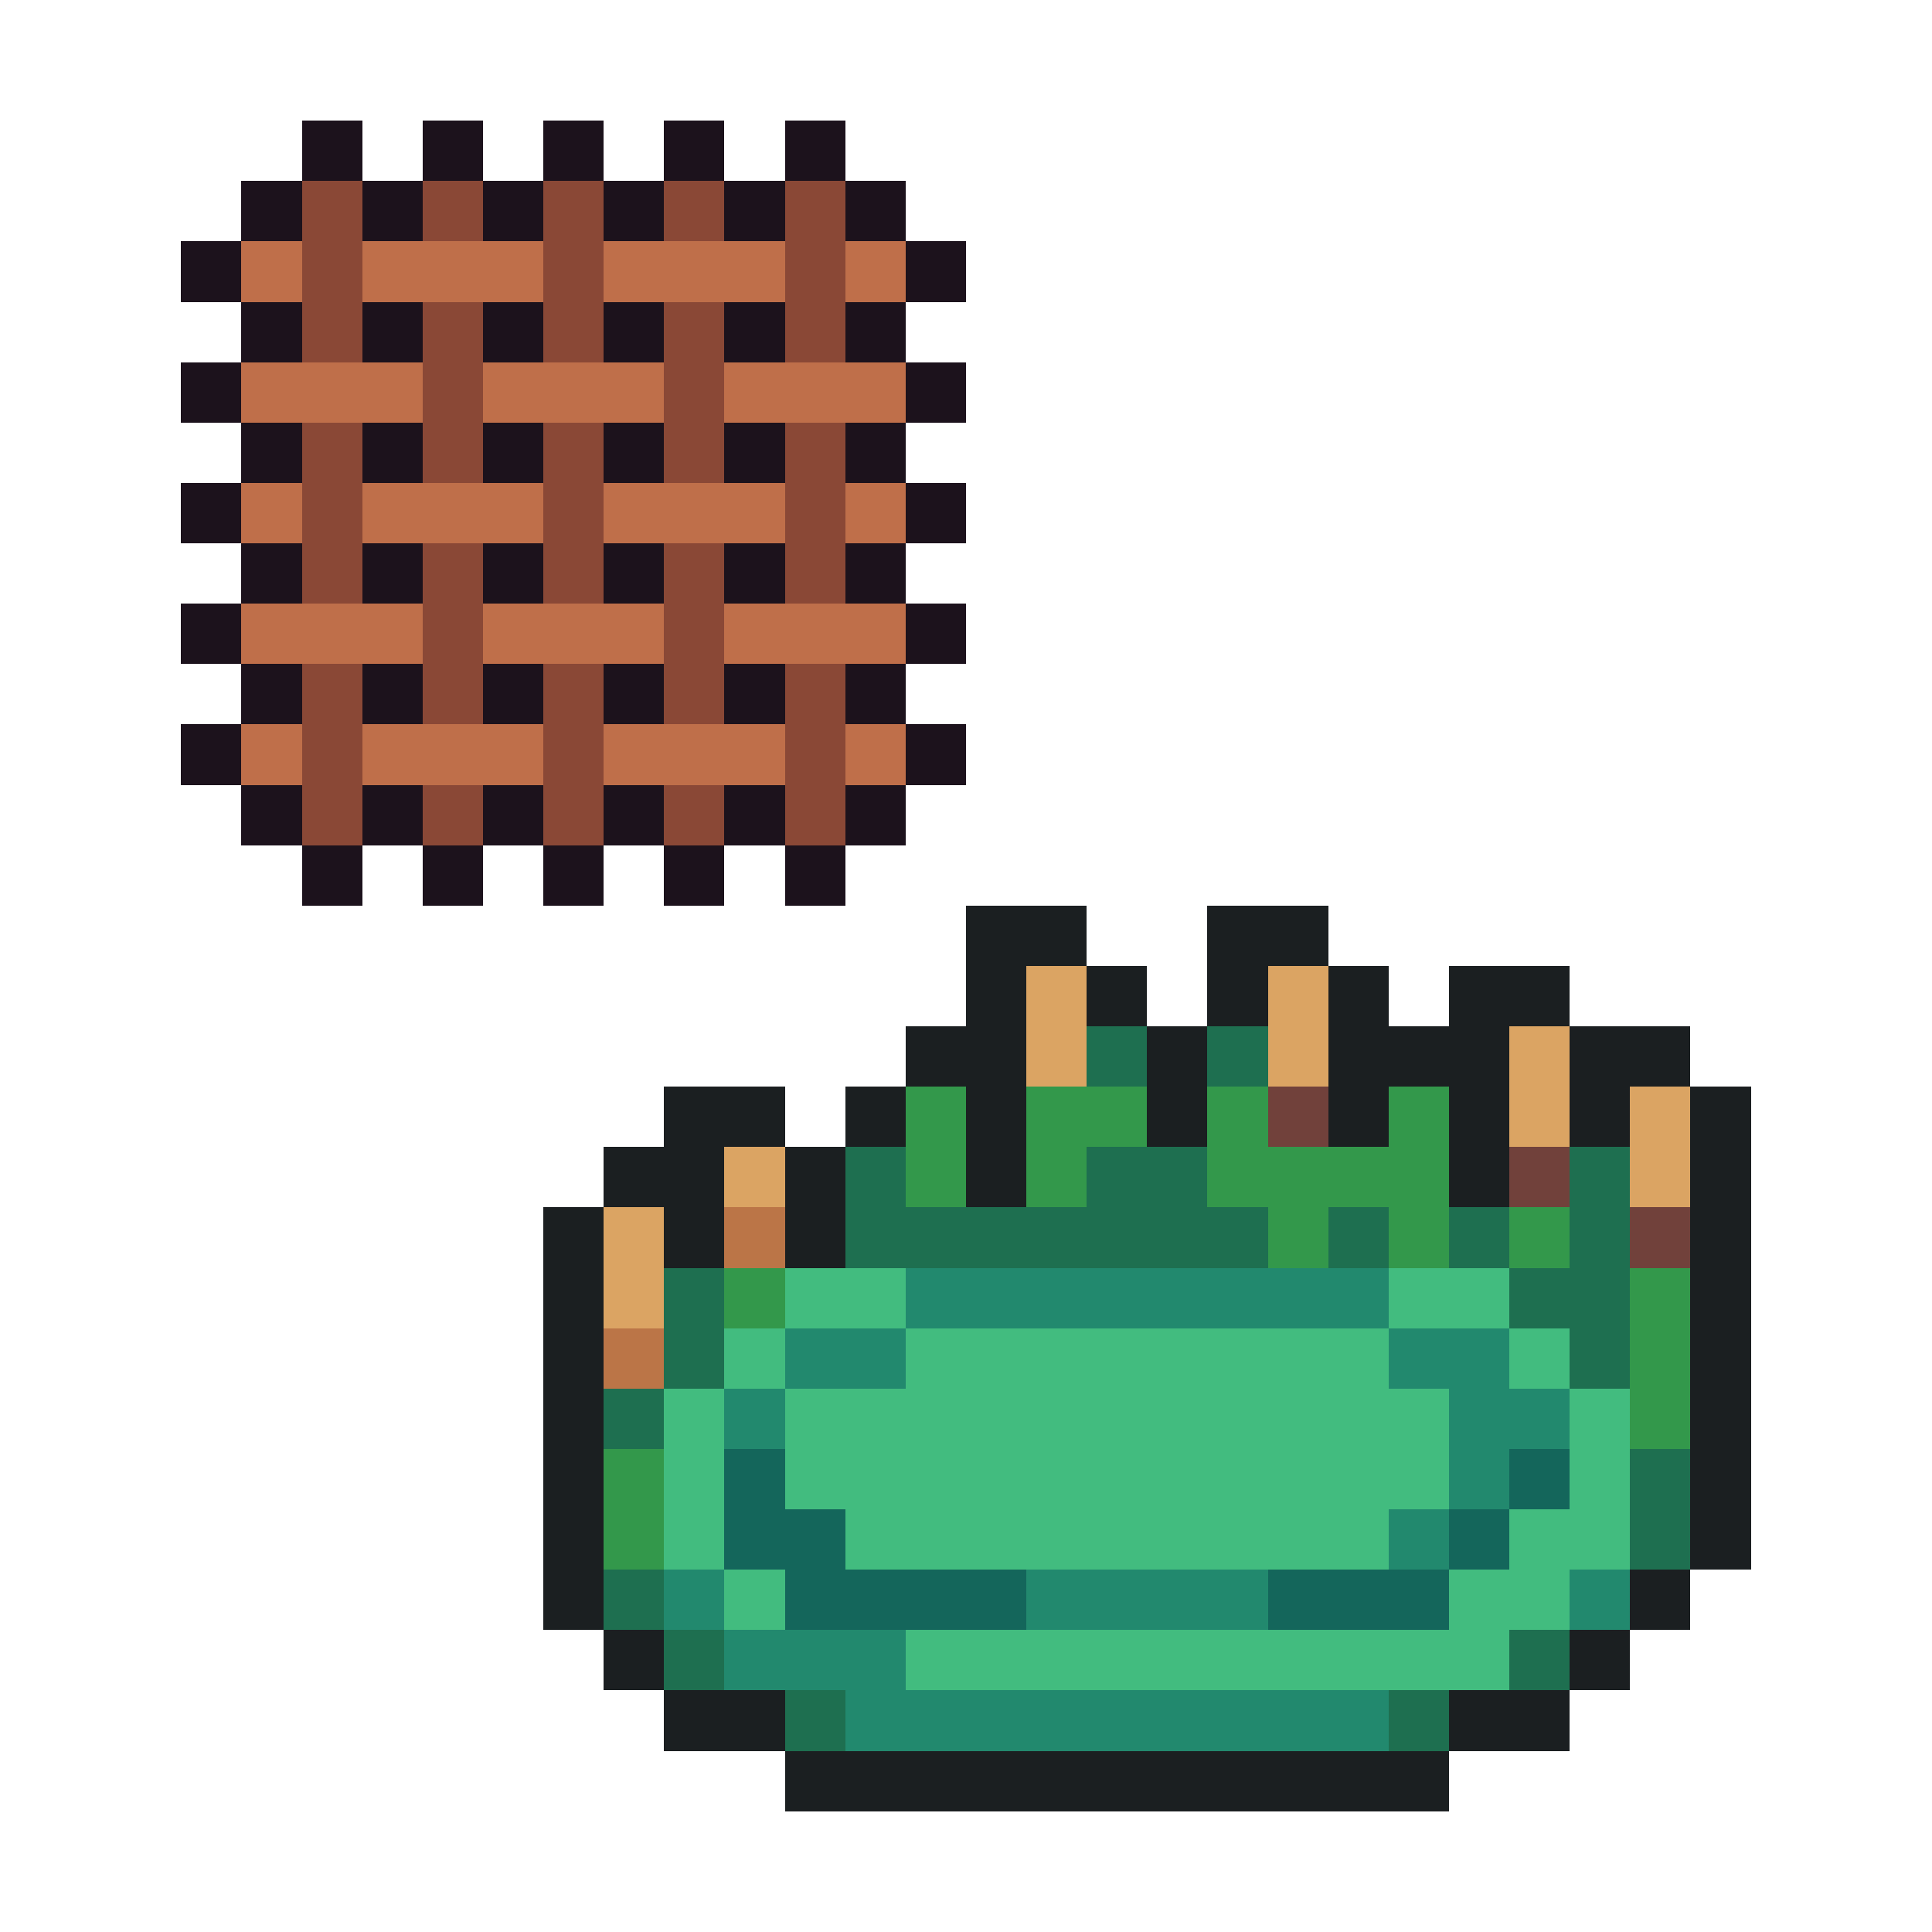 <svg xmlns="http://www.w3.org/2000/svg" viewBox="0 -0.5 32 32" shape-rendering="crispEdges">
<path stroke="#1c121c" d="M5 2h1M7 2h1M9 2h1M11 2h1M13 2h1M4 3h1M6 3h1M8 3h1M10 3h1M12 3h1M14 3h1M3 4h1M15 4h1M4 5h1M6 5h1M8 5h1M10 5h1M12 5h1M14 5h1M3 6h1M15 6h1M4 7h1M6 7h1M8 7h1M10 7h1M12 7h1M14 7h1M3 8h1M15 8h1M4 9h1M6 9h1M8 9h1M10 9h1M12 9h1M14 9h1M3 10h1M15 10h1M4 11h1M6 11h1M8 11h1M10 11h1M12 11h1M14 11h1M3 12h1M15 12h1M4 13h1M6 13h1M8 13h1M10 13h1M12 13h1M14 13h1M5 14h1M7 14h1M9 14h1M11 14h1M13 14h1" />
<path stroke="#8a4836" d="M5 3h1M7 3h1M9 3h1M11 3h1M13 3h1M5 4h1M9 4h1M13 4h1M5 5h1M7 5h1M9 5h1M11 5h1M13 5h1M7 6h1M11 6h1M5 7h1M7 7h1M9 7h1M11 7h1M13 7h1M5 8h1M9 8h1M13 8h1M5 9h1M7 9h1M9 9h1M11 9h1M13 9h1M7 10h1M11 10h1M5 11h1M7 11h1M9 11h1M11 11h1M13 11h1M5 12h1M9 12h1M13 12h1M5 13h1M7 13h1M9 13h1M11 13h1M13 13h1" />
<path stroke="#bf6f4a" d="M4 4h1M6 4h3M10 4h3M14 4h1M4 6h3M8 6h3M12 6h3M4 8h1M6 8h3M10 8h3M14 8h1M4 10h3M8 10h3M12 10h3M4 12h1M6 12h3M10 12h3M14 12h1" />
<path stroke="#1b1f21" d="M16 15h2M20 15h2M16 16h1M18 16h1M20 16h1M22 16h1M24 16h2M15 17h2M19 17h1M22 17h3M26 17h2M11 18h2M14 18h1M16 18h1M19 18h1M22 18h1M24 18h1M26 18h1M28 18h1M10 19h2M13 19h1M16 19h1M24 19h1M28 19h1M9 20h1M11 20h1M13 20h1M28 20h1M9 21h1M28 21h1M9 22h1M28 22h1M9 23h1M28 23h1M9 24h1M28 24h1M9 25h1M28 25h1M9 26h1M27 26h1M10 27h1M26 27h1M11 28h2M24 28h2M13 29h11" />
<path stroke="#dba463" d="M17 16h1M21 16h1M17 17h1M21 17h1M25 17h1M25 18h1M27 18h1M12 19h1M27 19h1M10 20h1M10 21h1" />
<path stroke="#1e6f50" d="M18 17h1M20 17h1M14 19h1M18 19h2M26 19h1M14 20h7M22 20h1M24 20h1M26 20h1M11 21h1M25 21h2M11 22h1M26 22h1M10 23h1M27 24h1M27 25h1M10 26h1M11 27h1M25 27h1M13 28h1M23 28h1" />
<path stroke="#33984b" d="M15 18h1M17 18h2M20 18h1M23 18h1M15 19h1M17 19h1M20 19h4M21 20h1M23 20h1M25 20h1M12 21h1M27 21h1M27 22h1M27 23h1M10 24h1M10 25h1" />
<path stroke="#71413b" d="M21 18h1M25 19h1M27 20h1" />
<path stroke="#bb7547" d="M12 20h1M10 22h1" />
<path stroke="#42bc7f" d="M13 21h2M23 21h2M12 22h1M15 22h8M25 22h1M11 23h1M13 23h11M26 23h1M11 24h1M13 24h11M26 24h1M11 25h1M14 25h9M25 25h2M12 26h1M24 26h2M15 27h10" />
<path stroke="#22896e" d="M15 21h8M13 22h2M23 22h2M12 23h1M24 23h2M24 24h1M23 25h1M11 26h1M17 26h4M26 26h1M12 27h3M14 28h9" />
<path stroke="#14665b" d="M12 24h1M25 24h1M12 25h2M24 25h1M13 26h4M21 26h3" />
</svg>